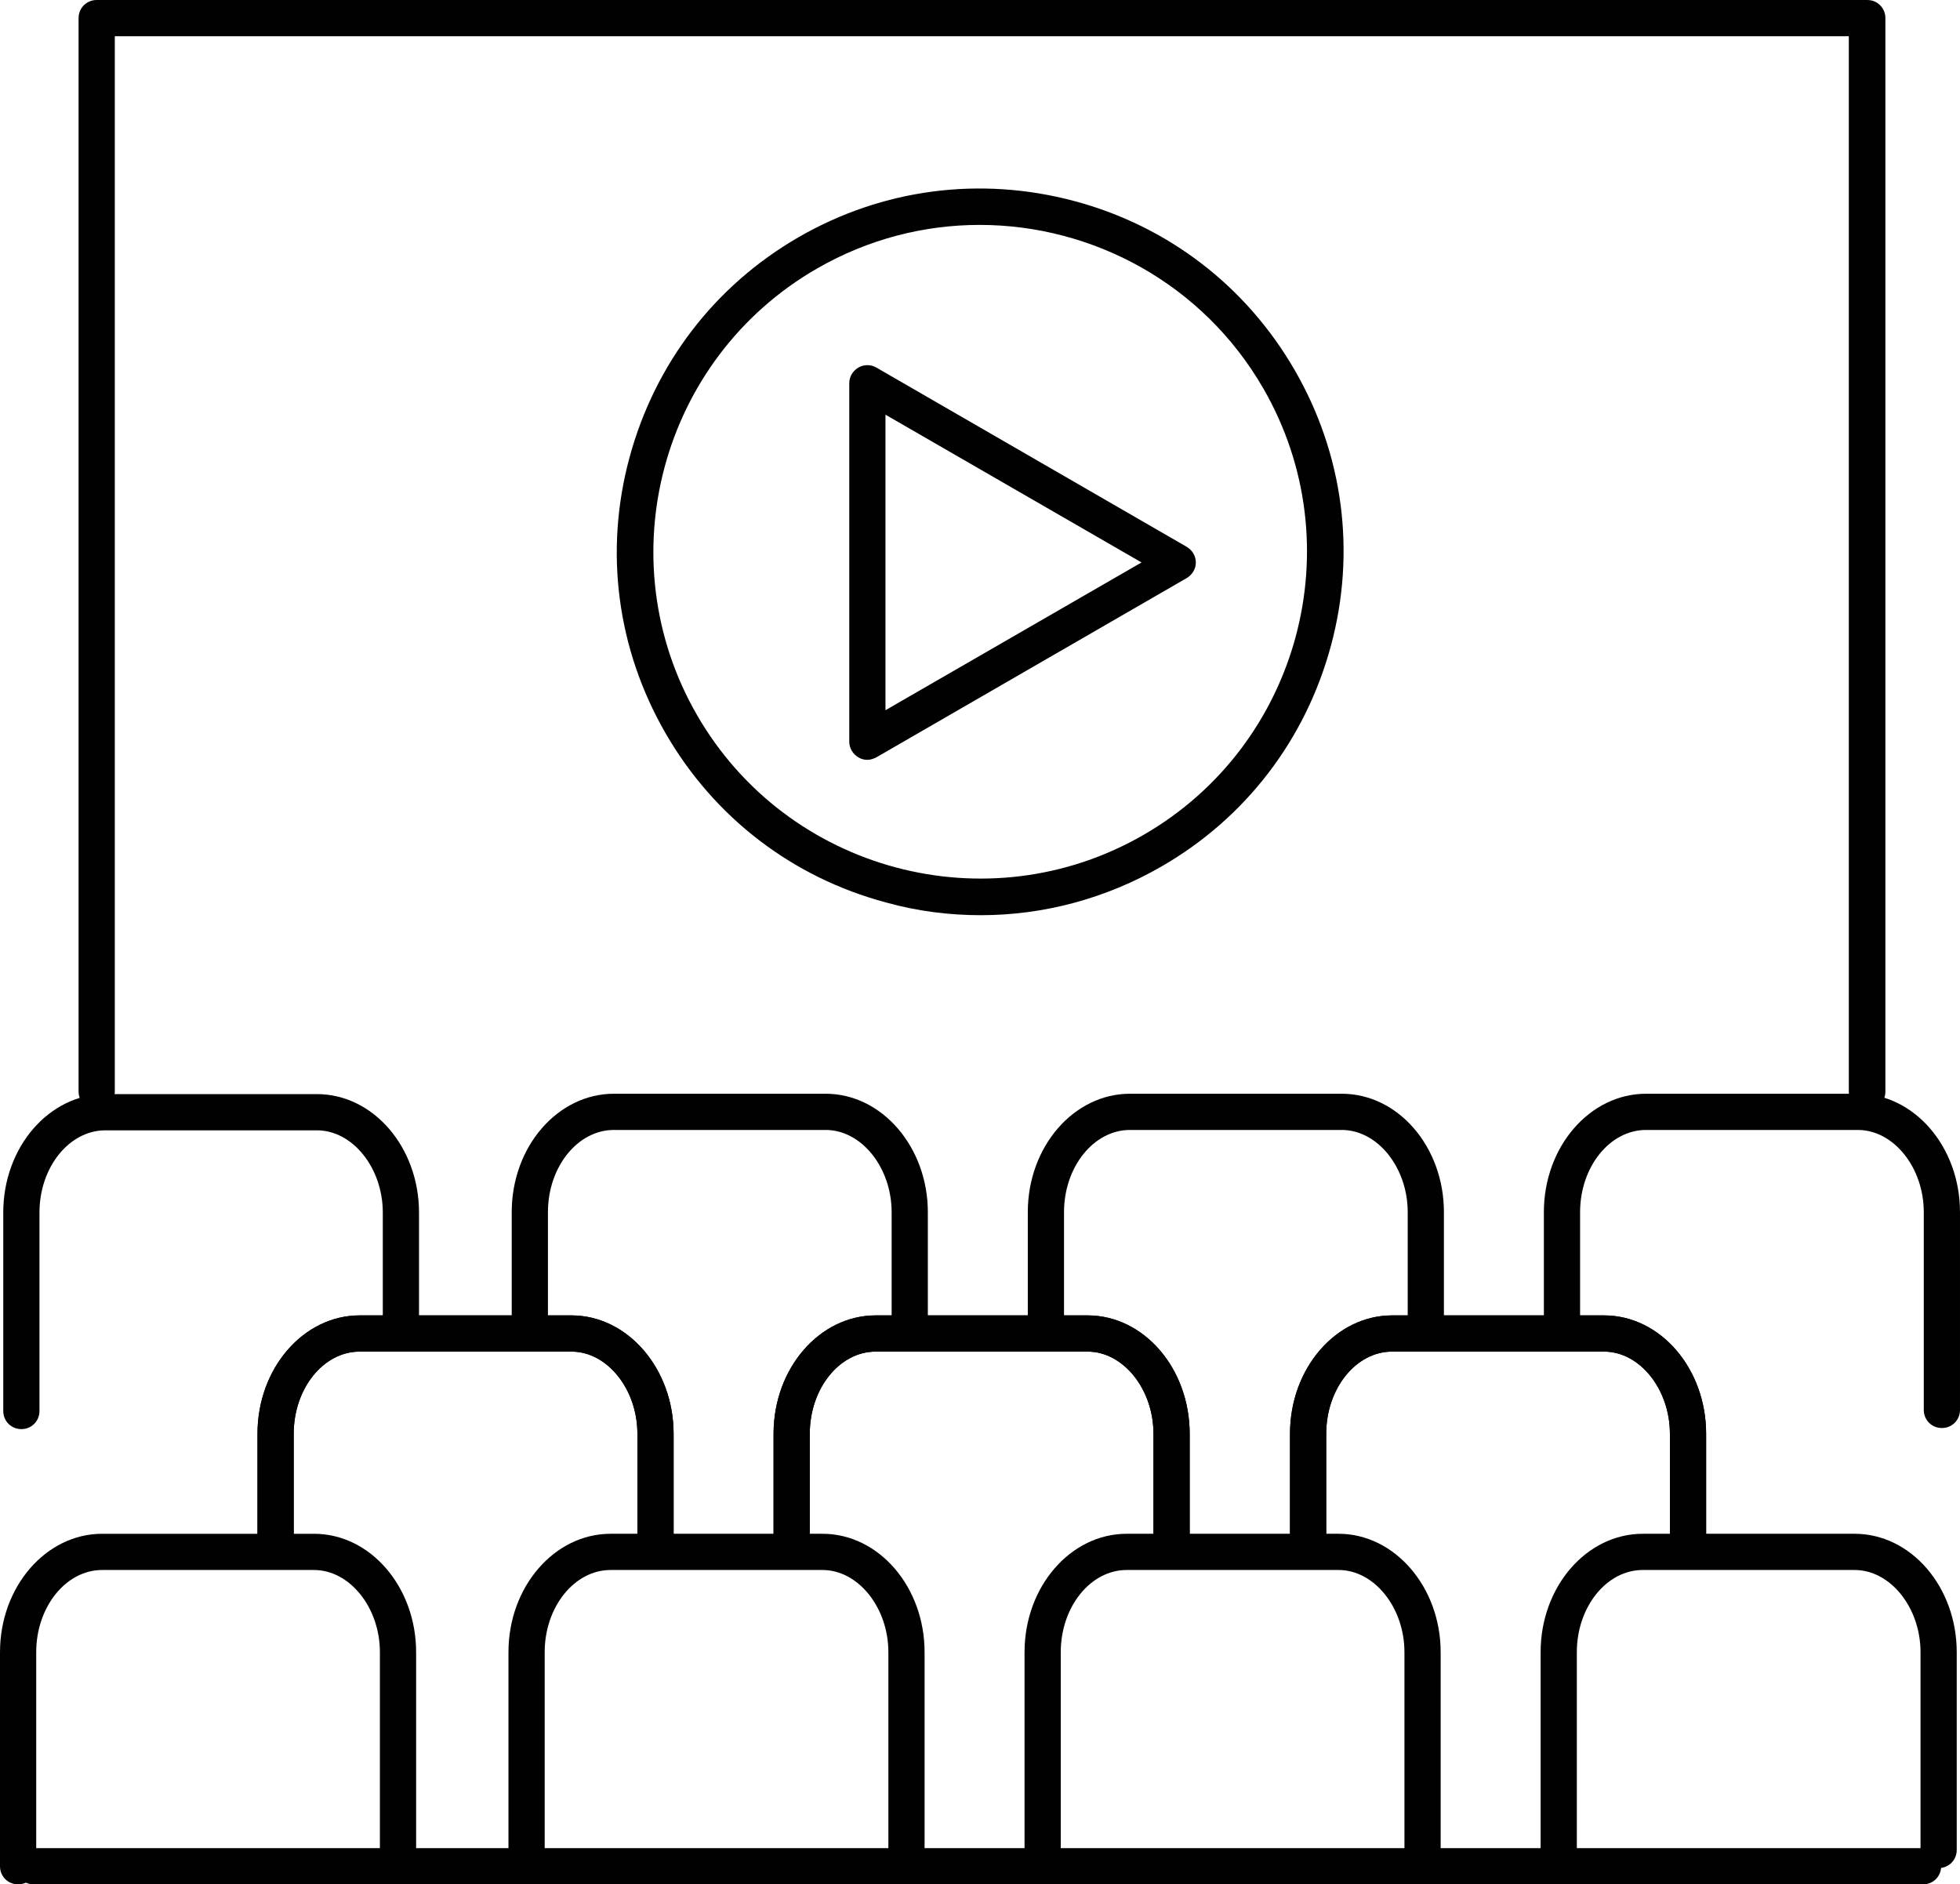 <?xml version="1.0" encoding="UTF-8"?>
<svg id="Layer_1" data-name="Layer 1" xmlns="http://www.w3.org/2000/svg" viewBox="0 0 54.12 52.03">
  <defs>
    <style>
      .cls-1 {
        fill: #010101;
      }
    </style>
  </defs>
  <path class="cls-1" d="m51.55,30.64c-.28,0-.5-.22-.5-.5V1H3.17v29.14c0,.28-.22.5-.5.5s-.5-.22-.5-.5V.5c0-.28.22-.5.5-.5h48.89c.28,0,.5.22.5.5v29.64c0,.28-.22.5-.5.5Z"/>
  <path class="cls-1" d="m25.12,36.85c-.28,0-.5-.22-.5-.5v-2.88c0-1.23-.83-2.27-1.82-2.27h-5.85c-1,0-1.82,1.02-1.82,2.27v2.88c0,.28-.22.5-.5.5s-.5-.22-.5-.5v-2.88c0-1.81,1.27-3.27,2.82-3.27h5.85c1.55,0,2.82,1.47,2.82,3.27v2.88c0,.28-.22.5-.5.5Z"/>
  <path class="cls-1" d="m39.37,36.85c-.28,0-.5-.22-.5-.5v-2.88c0-1.23-.83-2.27-1.82-2.27h-5.85c-1,0-1.82,1.02-1.82,2.27v2.88c0,.28-.22.5-.5.5s-.5-.22-.5-.5v-2.88c0-1.81,1.27-3.27,2.82-3.27h5.85c1.56,0,2.82,1.47,2.82,3.27v2.88c0,.28-.22.5-.5.5Z"/>
  <path class="cls-1" d="m53.62,39.43c-.28,0-.5-.22-.5-.5v-5.46c0-1.23-.83-2.27-1.82-2.27h-5.85c-1,0-1.82,1.02-1.82,2.27v2.88c0,.28-.22.5-.5.5s-.5-.22-.5-.5v-2.88c0-1.81,1.27-3.27,2.82-3.27h5.85c1.56,0,2.82,1.47,2.82,3.27v5.46c0,.28-.22.5-.5.5Z"/>
  <path class="cls-1" d="m.59,39.46c-.28,0-.5-.22-.5-.5v-5.48c0-1.81,1.27-3.27,2.82-3.27h5.84c1.56,0,2.82,1.47,2.82,3.27v2.88c0,.28-.22.5-.5.5s-.5-.22-.5-.5v-2.88c0-1.23-.83-2.27-1.82-2.27H2.91c-1,0-1.82,1.02-1.82,2.27v5.48c0,.28-.22.5-.5.5Z"/>
  <path class="cls-1" d="m18.1,42.97c-.28,0-.5-.22-.5-.5v-2.88c0-1.23-.83-2.27-1.82-2.27h-5.85c-1,0-1.82,1.02-1.82,2.27v2.88c0,.28-.22.5-.5.5s-.5-.22-.5-.5v-2.88c0-1.81,1.27-3.27,2.82-3.27h5.85c1.55,0,2.82,1.47,2.82,3.27v2.88c0,.28-.22.5-.5.5Z"/>
  <path class="cls-1" d="m32.35,42.97c-.28,0-.5-.22-.5-.5v-2.88c0-1.23-.83-2.27-1.82-2.27h-5.85c-1,0-1.82,1.02-1.82,2.27v2.88c0,.28-.22.5-.5.5s-.5-.22-.5-.5v-2.88c0-1.81,1.27-3.27,2.82-3.27h5.85c1.56,0,2.82,1.47,2.82,3.27v2.88c0,.28-.22.5-.5.5Z"/>
  <path class="cls-1" d="m46.61,42.97c-.28,0-.5-.22-.5-.5v-2.88c0-1.23-.83-2.27-1.82-2.27h-5.85c-1,0-1.82,1.02-1.82,2.27v2.88c0,.28-.22.5-.5.5s-.5-.22-.5-.5v-2.88c0-1.81,1.27-3.27,2.82-3.27h5.85c1.56,0,2.82,1.47,2.82,3.27v2.88c0,.28-.22.5-.5.5Z"/>
  <path class="cls-1" d="m18.1,42.97c-.28,0-.5-.22-.5-.5v-2.88c0-1.23-.83-2.27-1.82-2.27h-5.85c-1,0-1.82,1.02-1.82,2.27v2.88c0,.28-.22.5-.5.5s-.5-.22-.5-.5v-2.88c0-1.81,1.27-3.27,2.82-3.27h5.85c1.55,0,2.82,1.47,2.82,3.27v2.88c0,.28-.22.5-.5.5Z"/>
  <path class="cls-1" d="m32.35,42.97c-.28,0-.5-.22-.5-.5v-2.88c0-1.23-.83-2.27-1.82-2.27h-5.85c-1,0-1.82,1.02-1.82,2.27v2.88c0,.28-.22.5-.5.5s-.5-.22-.5-.5v-2.88c0-1.81,1.27-3.27,2.82-3.27h5.85c1.56,0,2.82,1.47,2.82,3.27v2.88c0,.28-.22.5-.5.5Z"/>
  <path class="cls-1" d="m46.61,42.97c-.28,0-.5-.22-.5-.5v-2.88c0-1.23-.83-2.27-1.82-2.27h-5.85c-1,0-1.82,1.02-1.82,2.27v2.88c0,.28-.22.5-.5.5s-.5-.22-.5-.5v-2.88c0-1.81,1.27-3.27,2.82-3.27h5.85c1.56,0,2.82,1.47,2.82,3.27v2.88c0,.28-.22.5-.5.5Z"/>
  <path class="cls-1" d="m25.03,51.58c-.28,0-.5-.22-.5-.5v-5.46c0-1.23-.83-2.27-1.82-2.27h-5.85c-1,0-1.82,1.02-1.82,2.27v5.46c0,.28-.22.5-.5.5s-.5-.22-.5-.5v-5.46c0-1.81,1.27-3.27,2.82-3.27h5.85c1.56,0,2.82,1.47,2.82,3.27v5.46c0,.28-.22.5-.5.5Z"/>
  <path class="cls-1" d="m39.28,51.58c-.28,0-.5-.22-.5-.5v-5.46c0-1.23-.83-2.27-1.82-2.27h-5.85c-1,0-1.82,1.02-1.82,2.27v5.46c0,.28-.22.5-.5.5s-.5-.22-.5-.5v-5.46c0-1.81,1.27-3.27,2.82-3.27h5.85c1.55,0,2.82,1.47,2.82,3.27v5.46c0,.28-.22.5-.5.5Z"/>
  <path class="cls-1" d="m53.53,51.58c-.28,0-.5-.22-.5-.5v-5.46c0-1.23-.83-2.27-1.82-2.27h-5.85c-1,0-1.82,1.02-1.82,2.27v5.46c0,.28-.22.5-.5.5s-.5-.22-.5-.5v-5.46c0-1.81,1.27-3.27,2.82-3.27h5.85c1.56,0,2.82,1.47,2.82,3.27v5.46c0,.28-.22.5-.5.5Z"/>
  <path class="cls-1" d="m.5,52.03c-.28,0-.5-.22-.5-.5v-5.91c0-1.81,1.27-3.27,2.82-3.27h5.85c1.56,0,2.82,1.47,2.82,3.27v5.89c0,.28-.22.5-.5.5s-.5-.22-.5-.5v-5.89c0-1.23-.83-2.27-1.82-2.27H2.82c-1,0-1.82,1.02-1.82,2.27v5.91c0,.28-.22.5-.5.5Z"/>
  <path class="cls-1" d="m53.1,52.03H.93c-.28,0-.5-.22-.5-.5s.22-.5.5-.5h52.17c.28,0,.5.22.5.5s-.22.5-.5.5Z"/>
  <path class="cls-1" d="m27.08,25.27c-.87,0-1.75-.11-2.61-.35-2.59-.69-4.75-2.35-6.09-4.67-1.34-2.32-1.7-5.02-1-7.61s2.35-4.75,4.67-6.09c2.32-1.34,5.02-1.69,7.61-1,2.59.69,4.75,2.35,6.09,4.67,1.34,2.32,1.7,5.02,1,7.61s-2.35,4.75-4.67,6.09c-1.54.89-3.26,1.35-5,1.35Zm-.03-19.06c-1.53,0-3.08.39-4.5,1.21-4.31,2.49-5.79,8.02-3.3,12.33,2.49,4.31,8.02,5.79,12.33,3.3,4.31-2.49,5.79-8.02,3.3-12.33-1.67-2.89-4.71-4.51-7.83-4.51Z"/>
  <path class="cls-1" d="m23.95,20.98c-.09,0-.17-.02-.25-.07-.15-.09-.25-.25-.25-.43v-9.9c0-.18.1-.34.25-.43.15-.09.35-.09.5,0l8.57,4.95c.15.09.25.25.25.43s-.1.34-.25.43l-8.57,4.95c-.08.04-.16.07-.25.07Zm.5-9.53v8.16l7.07-4.08-7.07-4.08Z"/>
</svg>
